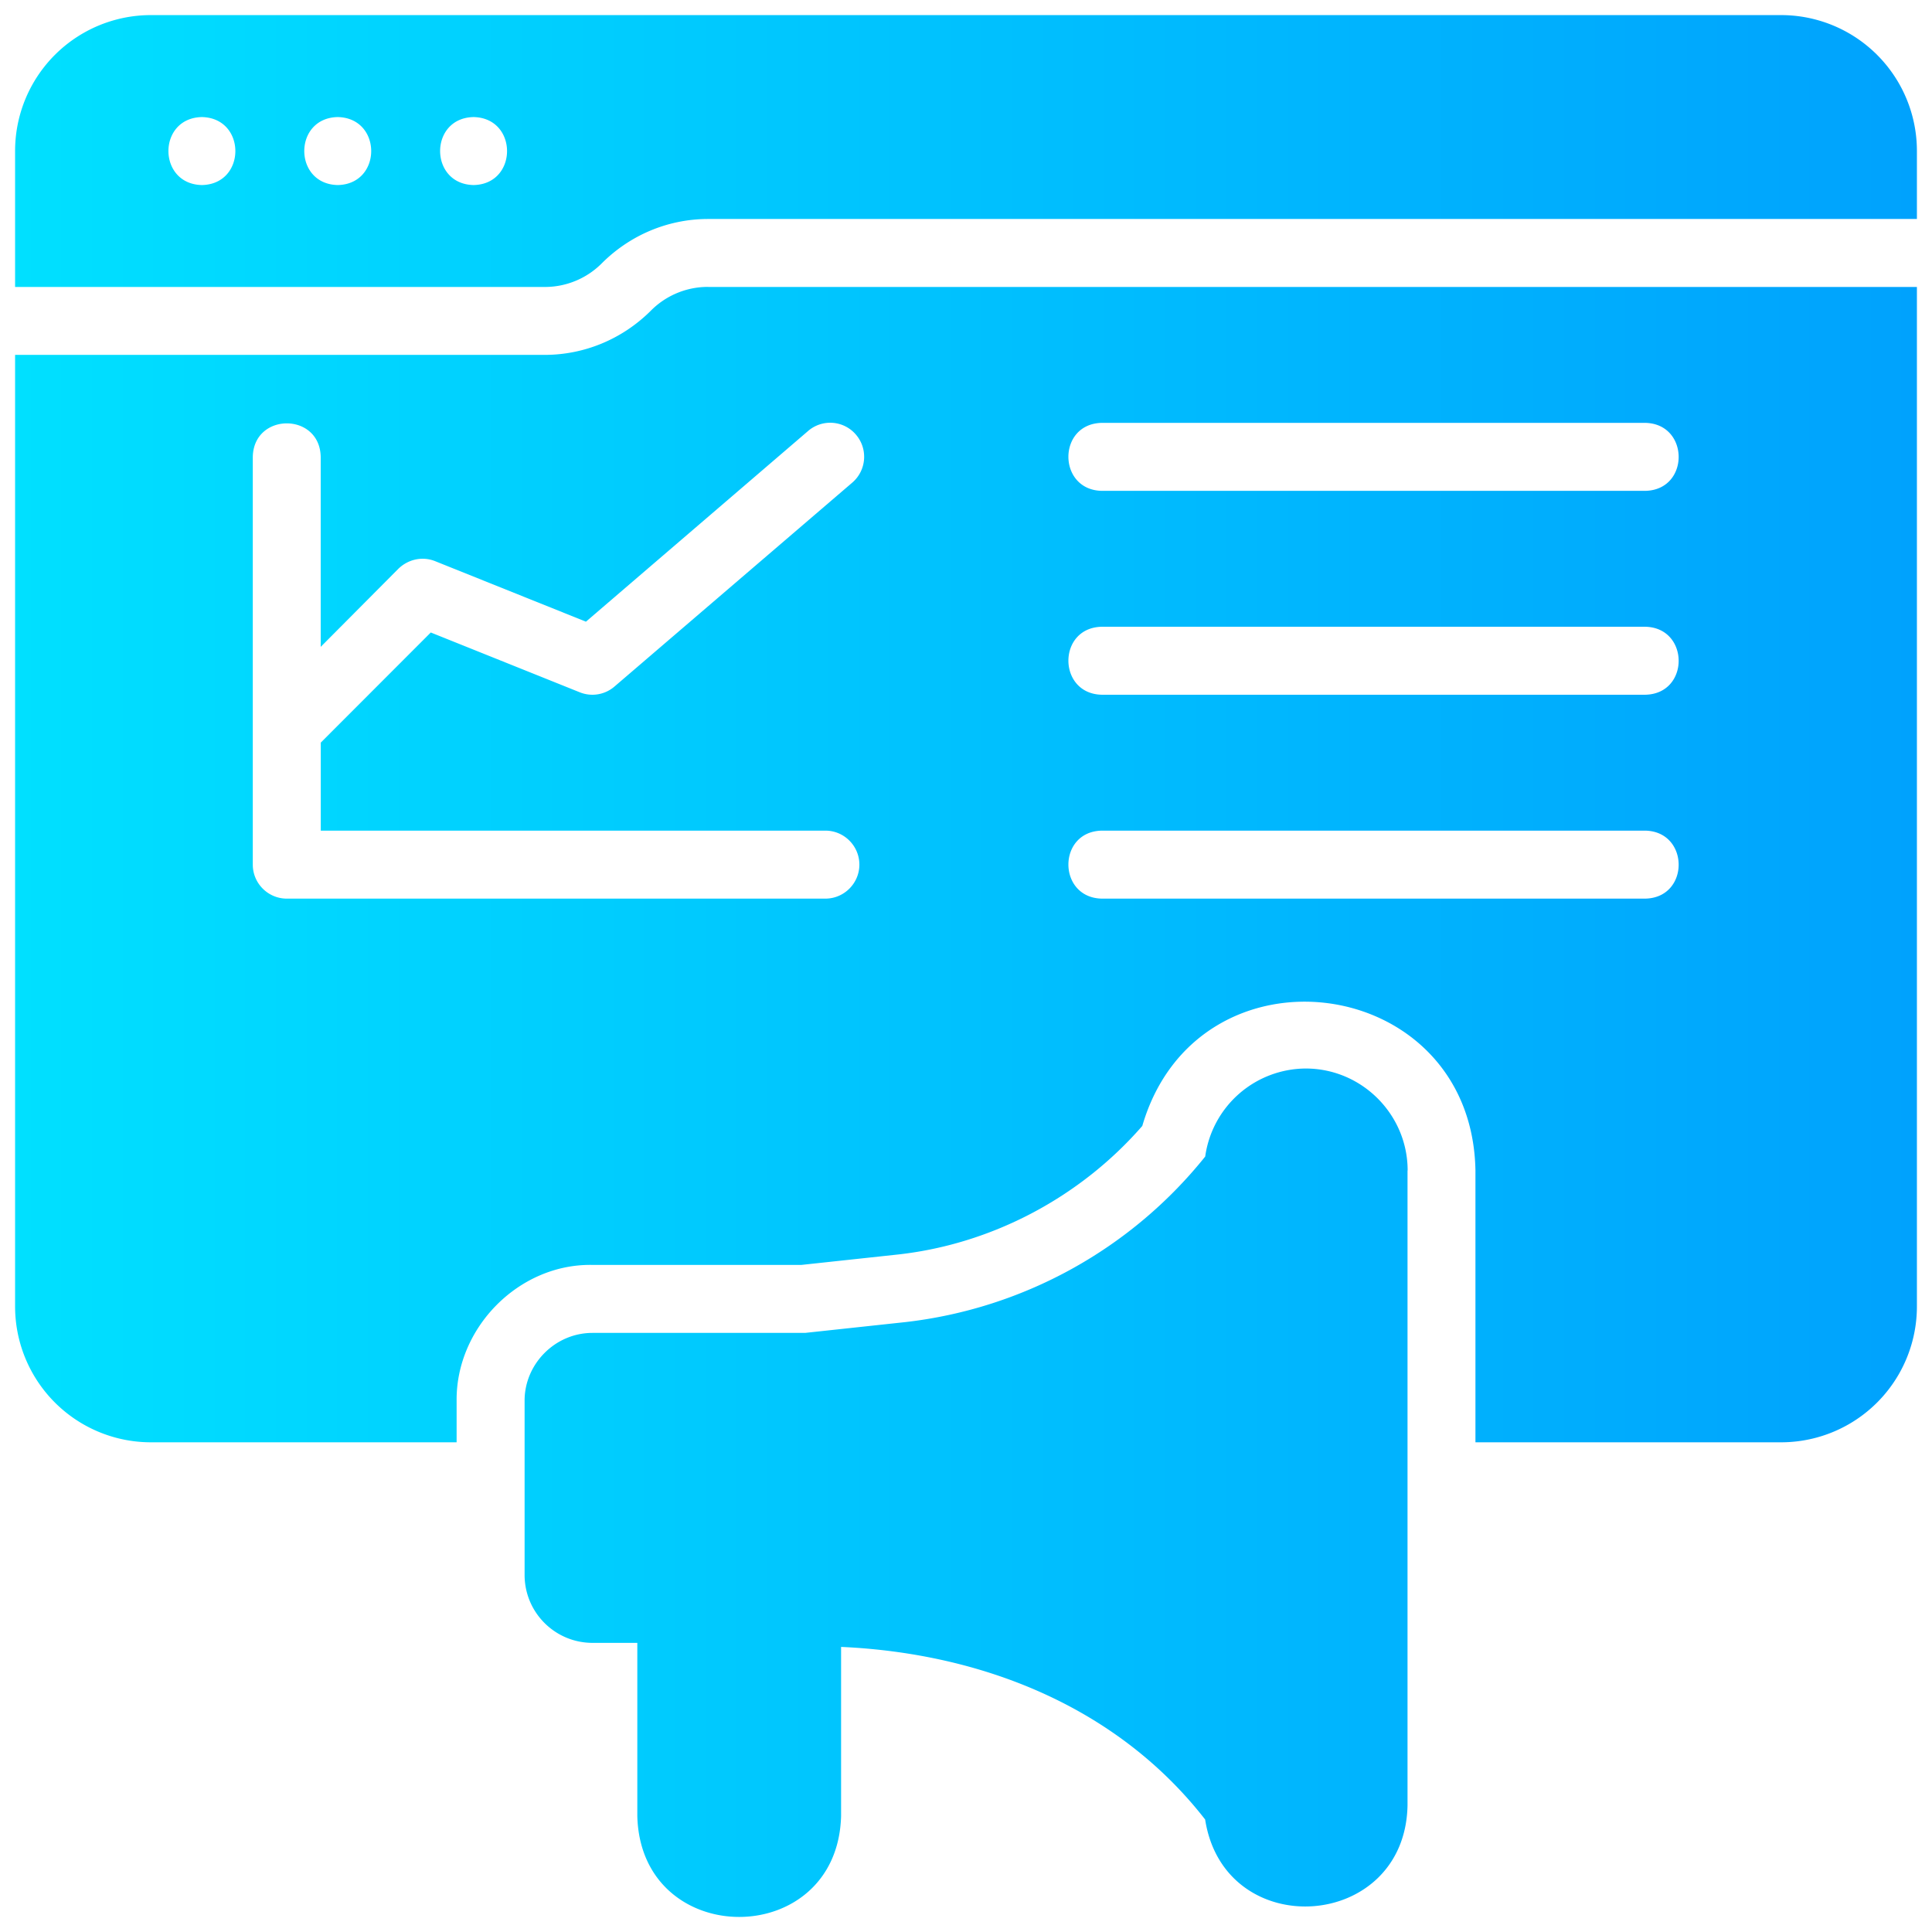 <svg xmlns="http://www.w3.org/2000/svg" width="32" height="32" fill="none" xmlns:v="https://vecta.io/nano"><path d="M23.313 19.387v10.519c-.043 2.087-3.033 2.282-3.352.231-1.457-1.873-3.707-2.755-6.03-2.859v2.803c-.062 2.228-3.317 2.224-3.375 0v-2.87h-.742c-.619 0-1.125-.501-1.125-1.126v-2.882c-.003-.607.501-1.126 1.125-1.126h3.521l1.671-.18a7.45 7.45 0 0 0 4.956-2.741 1.69 1.69 0 0 1 1.665-1.458c.928 0 1.688.76 1.688 1.689zM31.75 2.501v1.126H11.731c-.658 0-1.283.259-1.755.726a1.33 1.33 0 0 1-.956.4H.25V2.501A2.25 2.25 0 0 1 2.5.25h27a2.25 2.25 0 0 1 2.25 2.251zM3.344 1.939c-.739.014-.739 1.111 0 1.126.739-.014.739-1.111 0-1.126zm2.25 0c-.739.014-.739 1.111 0 1.126.739-.014.739-1.111 0-1.126zm2.25 0c-.739.014-.739 1.111 0 1.126.739-.014.739-1.111 0-1.126zm3.887 2.814H31.75v16.885a2.25 2.25 0 0 1-2.25 2.251h-5.062v-4.503c-.059-3.273-4.605-3.866-5.518-.737-1.029 1.182-2.486 1.953-4.033 2.128l-1.614.174H9.813c-1.218-.023-2.262 1.039-2.25 2.251v.687H2.5a2.25 2.25 0 0 1-2.25-2.251V5.878h8.769c.658 0 1.283-.259 1.755-.726a1.33 1.33 0 0 1 .956-.4zM18.25 8.13h9c.741-.014.736-1.112 0-1.126h-9c-.741.014-.736 1.112 0 1.126zm0 3.377h9c.741-.014.736-1.112 0-1.126h-9c-.741.014-.736 1.112 0 1.126zm0 3.377h9c.741-.014.736-1.112 0-1.126h-9c-.741.014-.736 1.112 0 1.126zm-4.866-7.745l-3.679 3.158-2.497-1.002c-.208-.084-.444-.034-.608.124l-1.288 1.295V7.567c-.015-.741-1.11-.738-1.125 0v6.754c0 .31.253.563.563.563h8.921c.309 0 .563-.253.563-.563s-.253-.563-.562-.563H5.313V12.3l1.822-1.824 2.469.991a.56.56 0 0 0 .574-.096l3.938-3.377c.236-.203.264-.557.062-.794a.56.56 0 0 0-.793-.062z" fill="url(#A)"/><defs><linearGradient id="A" x1=".25" y1="16" x2="31.75" y2="16" gradientUnits="userSpaceOnUse"><stop stop-color="#00e0ff"/><stop offset="1" stop-color="#00a2fd"/></linearGradient></defs></svg>
